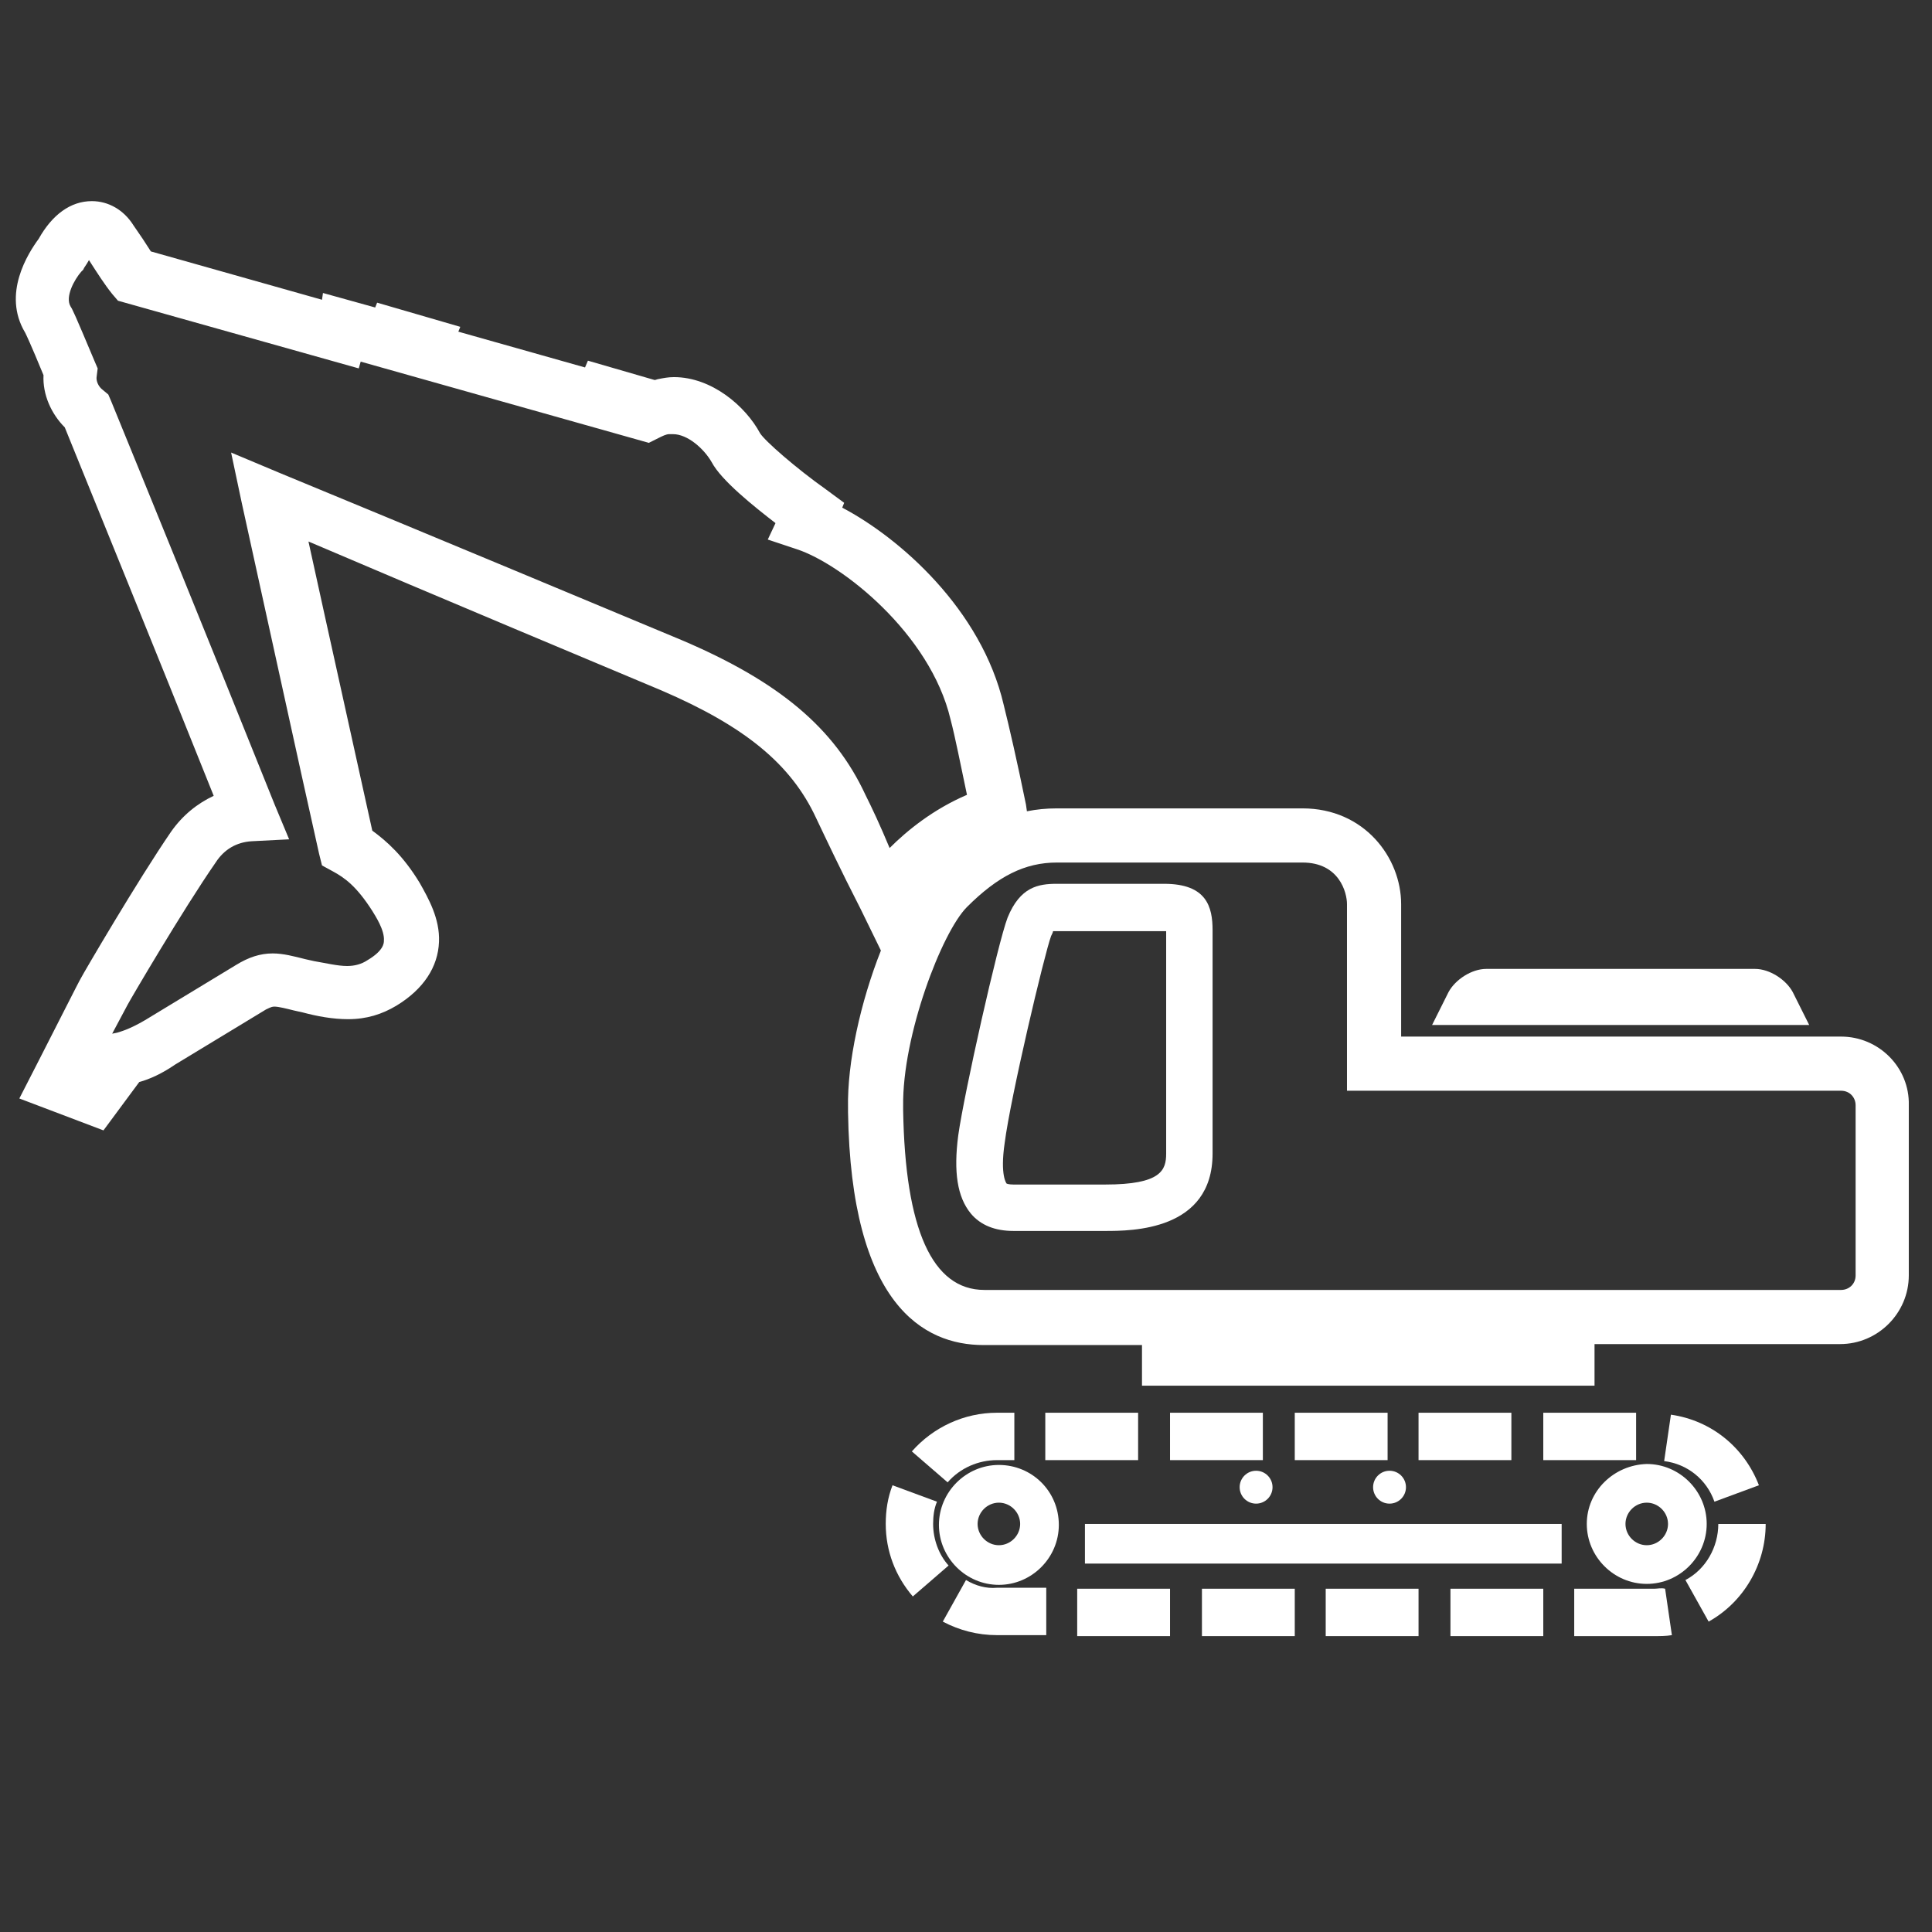 <?xml version="1.0" encoding="utf-8"?>
<!-- Generator: Adobe Illustrator 21.1.0, SVG Export Plug-In . SVG Version: 6.00 Build 0)  -->
<svg version="1.1" id="Calque_1" xmlns="http://www.w3.org/2000/svg" xmlns:xlink="http://www.w3.org/1999/xlink" x="0px" y="0px"
	 viewBox="0 0 199.8 199.8" style="enable-background:new 0 0 199.8 199.8;" xml:space="preserve">
<rect x="0" y="0" width="199.8" height="199.8" fill="#333333" stroke="none"/>
<style type="text/css">
	.st0{fill:#FFFFFF;}
</style>
<g>
	<path class="st0" d="M185.4,102.6c-0.7-1.3-2.4-2.4-3.9-2.4h-27.8c-1.5,0-3.2,1.1-3.9,2.4l-1.7,3.4h39L185.4,102.6z"/>
	<path class="st0" d="M190.4,107.2h-45.5V93.5c0-4.8-3.8-9.9-10.2-9.9h-25.4c-1.1,0-2.1,0.1-3.1,0.3l-0.1-0.7
		c-0.9-4.4-1.7-7.9-2.3-10.3c-2.3-9.9-10.8-17.3-16.7-20.4l0.2-0.5l-1.9-1.4c-3.1-2.2-6.3-5-6.8-5.8c-1.5-2.8-5-5.8-8.9-5.8
		c-0.6,0-1.1,0.1-1.6,0.2c-0.1,0-0.3,0.1-0.4,0.1l-6.9-2L60.5,38l-13.1-3.7l0.2-0.5L39,31.3l-0.2,0.5l-5.4-1.5L33.3,31l-17.7-5
		c-0.5-0.8-1.1-1.7-1.8-2.7c-1-1.6-2.6-2.5-4.3-2.5c-2.2,0-4.1,1.4-5.5,3.9c-1.1,1.5-3.8,5.7-1.4,9.7c0.1,0.2,0.5,1,1.9,4.4
		c-0.1,2,0.8,4,2.2,5.4c3.4,8.4,9,22.1,15.4,38.1c-1.7,0.8-3.2,2-4.4,3.7c-3.5,5.1-9.1,14.7-9.3,15.1c-0.3,0.5-2.5,4.9-4.3,8.4
		L2,113.6l8.7,3.3l3.7-5c1.1-0.3,2.4-0.9,3.7-1.8l9.4-5.7c0.6-0.3,0.7-0.3,0.9-0.3c0.4,0,1.2,0.2,2,0.4l0.9,0.2
		c1.5,0.4,3.1,0.7,4.7,0.7c1.9,0,3.5-0.5,5-1.4c2.8-1.7,4.3-4,4.4-6.6c0.1-2.4-1.1-4.5-2-6.1c-1.7-2.8-3.4-4.3-4.9-5.4
		c-1.8-8.2-4.5-20.3-6.6-29.9C45,61.6,63.4,69.3,68.4,71.4C77,75.1,81.8,79,84.4,84.6c1,2.1,2.5,5.3,4.6,9.4l2.1,4.3
		c-2.1,5.3-3.5,11.6-3.4,16.3l0,0.4c0.3,19.9,7.8,24.1,14,24.1h16.4v4.2h46.8V139h25.4c3.9,0,7.1-3.2,7.1-7.1v-17.6
		C197.5,110.4,194.3,107.2,190.4,107.2z M89.5,82.2c-3.2-6.9-8.9-11.7-19-16C65,63.9,42,54.3,28.9,48.9l-5-2.1l1.1,5.2
		c2.3,10.4,5.8,26.5,8,36.3l0.3,1.2l1.1,0.6c1.3,0.7,2.5,1.6,4.1,4.1c0.3,0.5,1.3,2,1.2,3.1c0,0.2,0,1-1.7,2
		c-0.6,0.4-1.3,0.6-2.1,0.6c-1,0-2.2-0.3-3.4-0.5l-0.9-0.2c-1.2-0.3-2.3-0.6-3.4-0.6c-1.3,0-2.5,0.4-3.8,1.2l-9.4,5.7
		c-1.7,1-2.6,1.2-2.9,1.3l-0.5,0.1c0.9-1.7,1.5-2.8,1.6-3c0.2-0.4,5.7-9.8,9.1-14.7c0.9-1.4,2.2-2.1,3.7-2.2l3.9-0.2l-1.5-3.6
		c-7.1-17.7-13.3-32.9-16.9-41.7l-0.3-0.7l-0.6-0.5c-0.4-0.3-0.7-0.9-0.6-1.4l0.1-0.8l-0.3-0.7c-2.1-5-2.3-5.4-2.5-5.7
		c-0.6-1,0.4-2.8,1.1-3.6l0.2-0.2l0.1-0.2c0.2-0.3,0.4-0.6,0.5-0.8c0.9,1.4,1.6,2.5,2.4,3.5l0.6,0.7l24.9,7l0.2-0.7l29.8,8.4l1-0.5
		c0.4-0.2,0.8-0.4,1.1-0.4c0.1,0,0.3,0,0.4,0c1.5,0,3.2,1.5,4,2.9c1,1.9,4.4,4.6,6.6,6.3l-0.8,1.7l3,1c4.6,1.5,13.8,8.7,15.9,17.6
		c0.5,1.9,1,4.5,1.7,7.8c-3.5,1.5-6.2,3.7-8,5.5C91,85.3,90.2,83.6,89.5,82.2z M191.9,131.9c0,0.9-0.7,1.5-1.5,1.5h-88.6
		c-5.4,0-8.2-6.3-8.4-18.6l0-0.4c-0.1-7.3,4-18,6.6-20.6c3.2-3.2,6-4.6,9.3-4.6h25.4c3.8,0,4.6,3.1,4.6,4.3v19.3h51.1
		c0.9,0,1.5,0.7,1.5,1.5V131.9z"/>
	<path class="st0" d="M164.1,157.6c0,3.4,2.8,6.2,6.2,6.2c3.4,0,6.2-2.8,6.2-6.2c0-3.4-2.8-6.2-6.2-6.2
		C166.9,151.5,164.1,154.2,164.1,157.6z M172.5,157.6c0,1.2-1,2.2-2.2,2.2c-1.2,0-2.2-1-2.2-2.2c0-1.2,1-2.2,2.2-2.2
		C171.5,155.4,172.5,156.4,172.5,157.6z"/>
	<circle class="st0" cx="143.7" cy="153.8" r="1.7"/>
	<circle class="st0" cx="129.9" cy="153.8" r="1.7"/>
	<path class="st0" d="M103.3,151.5c-3.4,0-6.2,2.8-6.2,6.2c0,3.4,2.8,6.2,6.2,6.2c3.4,0,6.2-2.8,6.2-6.2
		C109.5,154.2,106.7,151.5,103.3,151.5z M103.3,159.8c-1.2,0-2.2-1-2.2-2.2c0-1.2,1-2.2,2.2-2.2c1.2,0,2.2,1,2.2,2.2
		C105.5,158.8,104.5,159.8,103.3,159.8z"/>
	<rect x="112.2" y="157.6" class="st0" width="49.3" height="4.1"/>
	<path class="st0" d="M171.1,164.3h-8.3v4.9h8.3c0.6,0,1.2,0,1.8-0.1l-0.7-4.8C171.8,164.2,171.4,164.3,171.1,164.3z"/>
	<path class="st0" d="M177.3,155.3l4.6-1.7c-1.5-3.9-4.9-6.7-9.1-7.3l-0.7,4.8C174.5,151.4,176.5,153,177.3,155.3z"/>
	<rect x="111.4" y="164.3" class="st0" width="9.6" height="4.9"/>
	<path class="st0" d="M174.3,163.4l2.4,4.3c3.6-2,5.9-5.9,5.9-10.1v0l-4.9,0C177.7,160,176.4,162.3,174.3,163.4z"/>
	<path class="st0" d="M99.9,163.4l-2.4,4.3c1.7,0.9,3.6,1.4,5.6,1.4h5.1v-4.9h-5.1C102,164.3,100.9,164,99.9,163.4z"/>
	<path class="st0" d="M96.5,157.6c0-0.8,0.1-1.6,0.4-2.3l-4.6-1.7c-0.5,1.3-0.7,2.6-0.7,4c0,2.8,1,5.4,2.8,7.5l3.7-3.2
		C97.1,160.8,96.5,159.2,96.5,157.6z"/>
	<path class="st0" d="M103.1,151h1.8v-4.9h-1.8c-3.4,0-6.6,1.5-8.8,4l3.7,3.2C99.3,151.8,101.2,151,103.1,151z"/>
	<rect x="108.1" y="146.1" class="st0" width="9.6" height="4.9"/>
	<rect x="146.7" y="146.1" class="st0" width="9.6" height="4.9"/>
	<rect x="159.6" y="146.1" class="st0" width="9.6" height="4.9"/>
	<rect x="124.3" y="164.3" class="st0" width="9.6" height="4.9"/>
	<rect x="133.9" y="146.1" class="st0" width="9.6" height="4.9"/>
	<rect x="137.1" y="164.3" class="st0" width="9.6" height="4.9"/>
	<rect x="121" y="146.1" class="st0" width="9.6" height="4.9"/>
	<rect x="150" y="164.3" class="st0" width="9.6" height="4.9"/>
	<path class="st0" d="M120.4,91.4h-11.1c-1.9,0-3.8,0.3-5.1,3.5c-1,2.6-4.5,18.2-5.1,22.5c-0.5,3.8-0.1,6.4,1.3,8.1
		c1,1.2,2.5,1.8,4.4,1.8h9.5c2.7,0,11.1,0,11.1-8V96.2C125.4,93.8,124.8,91.4,120.4,91.4z M120.6,119.3c0,1.7-0.5,3.2-6.3,3.2h-9.5
		c-0.5,0-0.7-0.1-0.7-0.1c0,0-0.7-0.8-0.2-4.2c0.6-4.7,4.1-19.5,4.8-21.4c0.1-0.2,0.2-0.4,0.2-0.5c0.1,0,0.3,0,0.4,0h11.1
		c0.1,0,0.1,0,0.2,0V119.3z"/>
</g>
</svg>
